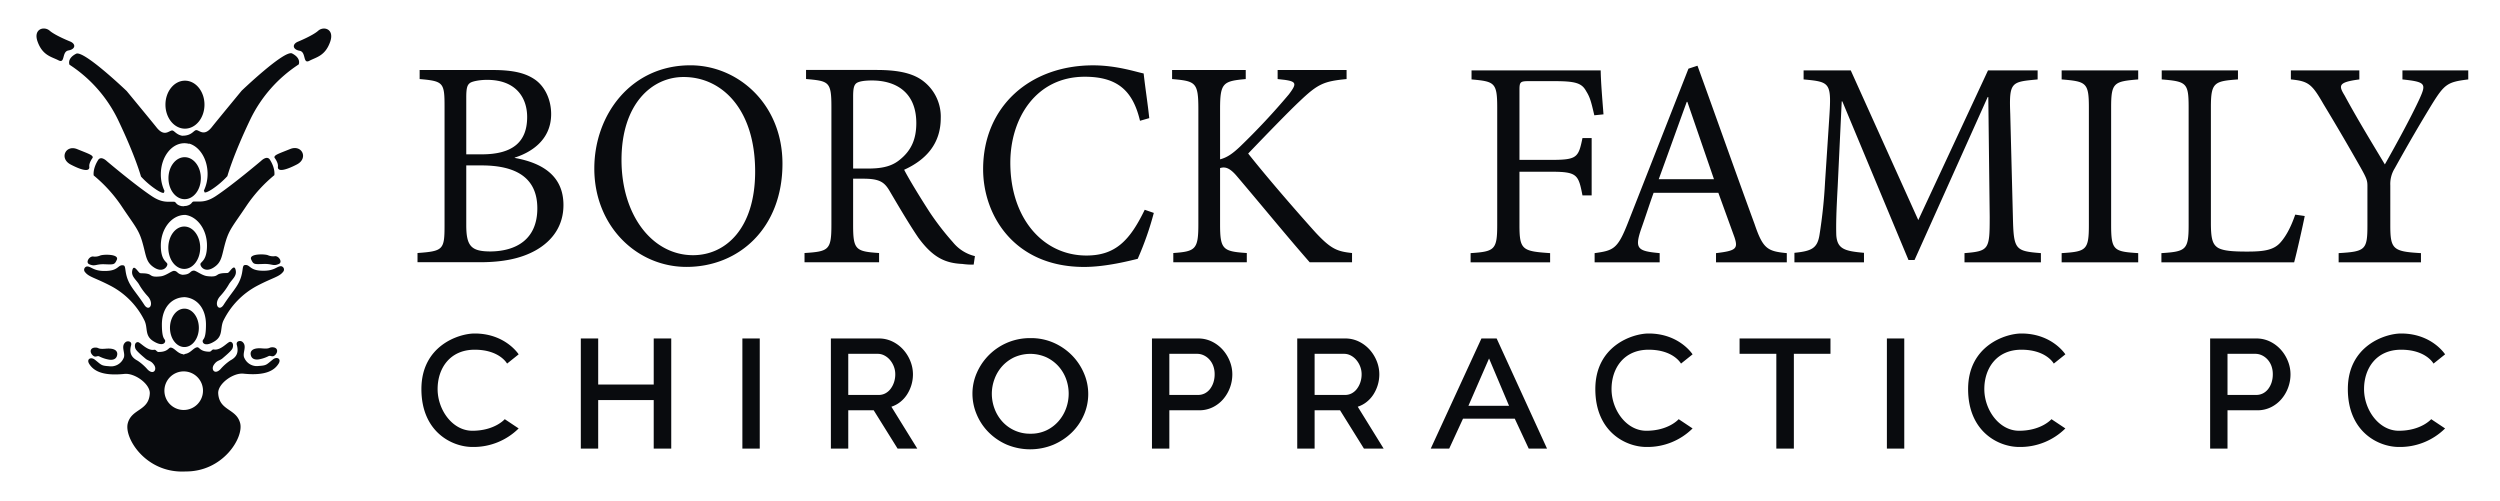 <svg id="Horizontal" xmlns="http://www.w3.org/2000/svg" width="959" height="192" viewBox="0 0 959 192">
  <defs>
    <style>
      .cls-1 {
        fill: #090b0e;
        fill-rule: evenodd;
      }
    </style>
  </defs>
  <g id="Icon">
    <path id="Bottom" class="cls-1" d="M106.839,139.542c-1.613,2.539-4.924,4.676-13.46,3.792-3.919-.405-9.907,3.9-9.674,7.585,0.426,6.729,6.921,5.723,8.412,11.377,1.466,5.56-6.617,18.783-21.139,18.553-0.008,0-.015.01-0.023,0.013-15.029.7-23.431-12.862-21.936-18.506s8.01-4.639,8.437-11.356c0.234-3.674-5.771-7.975-9.7-7.57-8.561.882-11.881-1.252-13.5-3.786-1.231-1.927.62-2.856,2.109-1.682,2.645,2.085,2.386,2.317,5.484,2.524a5.235,5.235,0,0,0,5.484-2.945c1.107-1.906-1.252-4.609.844-6.308,0.733-.594,2.572-0.362,2.109,1.261-1.074,3.766,1.171,5.146,2.531,5.889a19.575,19.575,0,0,1,3.8,3.364c2.235,2.229,3.7.086,2.531-1.682-1.208-1.829-2.176-1.49-3.375-2.524s-3.408-2.848-3.8-3.785-0.355-2.394.844-2.523c0.947-.1,3.536,3.409,6.328,2.944,0.745-.124.934,0.841,1.687,0.841,3.6,0,3.8-1.72,4.64-1.682,1.436,0.063,2.516,2.192,4.64,2.523a0.619,0.619,0,0,1,.443.234,0.721,0.721,0,0,1,.533-0.343c2.118-.332,3.195-2.465,4.627-2.528,0.841-.038,1.042,1.685,4.627,1.685,0.751,0,.94-0.967,1.682-0.843,2.783,0.467,5.364-3.051,6.309-2.949,1.2,0.129,1.229,1.59.841,2.528s-2.59,2.757-3.785,3.792-2.161.7-3.365,2.529c-1.164,1.771.3,3.917,2.524,1.685a19.54,19.54,0,0,1,3.785-3.371c1.356-.744,3.594-2.126,2.524-5.9-0.462-1.626,1.373-1.859,2.1-1.264,2.09,1.7-.262,4.411.841,6.32a5.217,5.217,0,0,0,5.468,2.95c3.088-.207,2.83-0.439,5.468-2.528C106.221,136.68,108.066,137.612,106.839,139.542Zm-3.786-2.949a13.259,13.259,0,0,1-3.785,1.264c-1.462.222-2.546-.206-2.944-1.264-0.611-1.622.171-3.3,4.206-2.95,3.1,0.266,2.539-.37,3.785-0.421,2.168-.09,2.511,1.628,1.307,2.883C104.494,137.28,103.934,136.219,103.053,136.593Zm-61.205,1.369a13.287,13.287,0,0,1-3.8-1.262c-0.883-.372-1.445.687-2.576-0.487-1.207-1.252-.863-2.967,1.311-2.877,1.25,0.051.686,0.686,3.8,0.42,4.047-.346,4.831,1.326,4.218,2.944C44.4,137.756,43.314,138.184,41.848,137.962Zm28.642,4.505a7.4,7.4,0,1,1-7.422,7.4A7.41,7.41,0,0,1,70.49,142.467ZM70.741,118.4c3.058,0,5.537,3.3,5.537,7.361s-2.479,7.361-5.537,7.361-5.537-3.3-5.537-7.361S67.683,118.4,70.741,118.4Z"/>
    <path id="_3" data-name="3" class="cls-1" d="M108.643,104.221c-1.521,2.011-3.866,2.188-10.16,5.5a30.129,30.129,0,0,0-12.7,13.114c-1.489,2.962-.048,5.9-3.386,8.037s-4.656.975-4.656,0,1.27-.329,1.27-6.345c0-6.259-3.459-10.128-8.068-10.537C65.953,114,62.1,117.92,62.1,124.5c0,5.982,1.266,5.339,1.266,6.309s-1.312,2.125-4.64,0-1.89-5.046-3.375-7.991a29.984,29.984,0,0,0-12.655-13.039c-6.272-3.292-8.609-3.468-10.124-5.467a1.284,1.284,0,0,1,.844-2.1c1.73,0,2.561,2.09,8.015,1.682,4.126-.309,3.856-2.458,5.906-2.1,1.02,0.177.438,2.3,1.687,5.468,1.262,3.2,3.37,5.067,6.328,9.673,1.846,2.876,4.029-.367,1.265-3.364a25.054,25.054,0,0,1-3.375-4.627c-1.208-1.829-2.895-2.955-2.531-5.047,0.507-2.913,2.164.429,2.953,0.841,0.374,0.2,1.969-.051,3.375.421,1.121,0.376.934,1.295,4.64,0.841,1.984-.243,4.219-2.14,5.062-2.1,1.436,0.064,1.157,1.175,3.281,1.507,3.286-.09,2.7-1.53,4.337-1.6,0.846-.037,3.088,1.871,5.08,2.115,3.719,0.457,3.532-.467,4.656-0.846,1.411-.474,3.011-0.226,3.386-0.423,0.792-.415,2.455-3.775,2.963-0.846,0.365,2.1-1.328,3.237-2.54,5.076a25.153,25.153,0,0,1-3.386,4.653c-2.773,3.015-.582,6.276,1.27,3.385,2.968-4.633,5.083-6.509,6.35-9.73,1.254-3.189.67-5.321,1.693-5.5,2.057-.357,1.786,1.8,5.926,2.115,5.473,0.411,6.308-1.691,8.043-1.692A1.292,1.292,0,0,1,108.643,104.221Zm-7.62-2.961c-3.565.141-3.793,0.17-4.656-1.692-1.043-2.249,4.884-2.2,6.349-1.692a5.054,5.054,0,0,0,2.54.423c1.581-.393,3.329,2.25,1.693,2.961C104.681,102.246,104.531,101.122,101.023,101.26Zm-60.862.111c-3.5-.138-3.645.98-5.906,0-1.63-.707.112-3.336,1.687-2.944a5.048,5.048,0,0,0,2.531-.421c1.461-.507,7.367-0.553,6.328,1.682C43.94,101.539,43.713,101.511,40.161,101.371ZM70.683,86.9c3.376,0,6.114,3.639,6.114,8.127s-2.737,8.128-6.114,8.128-6.113-3.639-6.113-8.128S67.306,86.9,70.683,86.9Z"/>
    <path id="_2" data-name="2" class="cls-1" d="M105.243,67.19A55.235,55.235,0,0,0,94.505,79.008c-4.831,7.243-6.5,8.847-7.89,13.486-1.634,5.459-1.318,7.989-4.657,10.122s-5.081-.293-5.081-1.265S79.4,100.168,79.4,94.17c0-6.206-3.778-11.162-8.393-11.74a0.3,0.3,0,0,1-.051.014c-5,0-9.262,5.177-9.262,11.765,0,5.982,2.512,6.192,2.512,7.162s-1.735,3.388-5.062,1.261-3.012-4.65-4.64-10.094c-1.384-4.627-3.048-6.226-7.862-13.449A55.058,55.058,0,0,0,35.942,67.3s-0.472-2.445,1.687-5.888C38.778,59.583,41,61.835,41,61.835S51.9,71.06,58.3,75.294c3.994,2.643,6.181,2,8.437,2.1,0.942,0.042.547,1.174,2.953,1.682a5.7,5.7,0,0,1,.653.054A4.768,4.768,0,0,1,71.373,79c2.414-.51,2.018-1.645,2.964-1.687,2.264-.1,4.459.541,8.468-2.109,6.421-4.245,17.359-13.5,17.359-13.5s2.234-2.259,3.387-.422C105.717,64.738,105.243,67.19,105.243,67.19ZM35.52,60.573s-1.451,1.83-1.265,3.365c0.232,1.921-2.363,1.682-7.171-.841-4.435-2.327-1.91-7.7,2.531-5.888S35.9,59.552,35.52,60.573Zm69.806-.035s1.473,1.839,1.285,3.381c-0.236,1.93,2.4,1.69,7.285-.845,4.506-2.338,1.94-7.738-2.571-5.916S104.942,59.512,105.326,60.538ZM70.834,60.3c3.43,0,6.21,3.6,6.21,8.052s-2.78,8.051-6.21,8.051-6.21-3.6-6.21-8.051S67.4,60.3,70.834,60.3Z"/>
    <path id="Top" class="cls-1" d="M114.582,24.713a52.324,52.324,0,0,0-18.519,21C89.3,59.842,87.224,67.56,87.224,67.56A31.756,31.756,0,0,1,81.332,72.6c-3.319,2.124-2.946.84-2.946,0.84l-0.18-.328a14.72,14.72,0,0,0,1.424-6.405c0-5.7-3.033-10.462-7.085-11.634l0.012,0.109a6.983,6.983,0,0,0-1.818-.241c-5,0-9.046,5.34-9.046,11.928a14.726,14.726,0,0,0,1.427,6.413l-0.18.328s0.374,1.286-2.953-.841a31.823,31.823,0,0,1-5.906-5.047S52,60,45.223,45.853a52.41,52.41,0,0,0-18.561-21.03s-1.088-2.343,2.531-4.206c2.9-1.493,19.4,14.3,19.4,14.3S58.841,47.326,59.987,48.8c2.942,3.773,4.719,1.453,5.906,1.262,0.931-.15,1.49,1.486,3.9,1.995,3.955,0.111,4.528-2.317,5.652-2.136,1.184,0.191,2.957,2.508,5.892-1.26C82.476,47.188,92.7,34.794,92.7,34.794s16.468-15.773,19.36-14.283C115.667,22.373,114.582,24.713,114.582,24.713Zm-87.5-8.722s-5.876-2.331-8.015-4.206-6.422-.714-4.64,4.206c1.937,5.348,5.355,5.768,8.015,7.15s1.175-3.333,3.8-3.785S29.244,17.021,27.084,15.991ZM114.1,16.068s5.822-2.361,7.942-4.259,6.364-.723,4.6,4.259c-1.92,5.415-5.307,5.841-7.942,7.241s-1.165-3.375-3.762-3.833S111.96,17.111,114.1,16.068ZM70.951,30.948c4.133,0,7.484,4.119,7.484,9.2s-3.351,9.2-7.484,9.2-7.484-4.119-7.484-9.2S66.818,30.948,70.951,30.948Z"/>
  </g>
  <g id="text">
    <path id="Borck_Family" data-name="Borck Family" class="cls-1" d="M197.441,60.46c5.3-1.677,13.98-6.11,13.98-16.712,0-5.211-2.155-10.3-6.058-13.118-3.5-2.456-8.039-3.774-16.369-3.774h-28.02v3.474c9.088,0.779,9.554,1.318,9.554,10.542V86.457c0,9.344-.524,9.883-10.369,10.6v3.534h23.883c8.622,0,15.671-1.318,21.438-4.552,6.7-3.774,10.66-9.7,10.66-17.371,0-11.441-8.389-16.233-18.7-18.09V60.46ZM178.858,59.2V37.4c0-3.774.408-4.852,1.515-5.631,0.932-.6,3.669-1.138,6.466-1.138,11.242,0,15.378,7.008,15.378,14.256,0,9.464-5.417,14.316-17.417,14.316h-5.942Zm0,4.253h5.825c13.224,0,21.437,4.672,21.437,16.472,0,11.98-8.213,16.412-17.883,16.532-7.457,0-9.379-1.977-9.379-10.123V63.455Zm85.935-38.4c-22.718,0-36.815,18.928-36.815,39.594,0,22.043,16.252,37.737,35.359,37.737,20.156,0,36.816-14.915,36.816-39.594,0-22.941-17.126-37.737-35.3-37.737h-0.059Zm-2.5,4.492c14.506,0,27.379,12.22,27.379,36.239,0,21.923-11.359,32.106-23.825,32.106-15.554,0-27.437-15.215-27.437-36.539,0-21.624,11.767-31.807,23.767-31.807h0.116Zm111.686,68.7a15.5,15.5,0,0,1-8.446-5.331,104.08,104.08,0,0,1-8.855-11.441c-3.262-5.032-7.922-12.579-9.844-16.353,8.33-3.774,14.039-9.943,14.039-19.827a17.16,17.16,0,0,0-7.573-14.8c-3.962-2.636-9.5-3.654-17.068-3.654H309.2v3.474c8.738,0.779,9.728.958,9.728,10.662V86.217c0,9.7-.99,10.243-10.31,10.842v3.534h28.6V97.059c-9.029-.6-9.961-1.258-9.961-10.842V68.547h3.9c6.116,0,7.98,1.258,9.9,4.373,3.145,5.331,7.4,12.639,11.184,18.209,5.476,7.487,10.136,9.823,16.952,10.123a24.942,24.942,0,0,0,4.31.24Zm-46.718-33.6V37.1c0-3.115.291-4.433,1.281-5.211,0.874-.6,2.68-1.018,5.942-1.018,8.8,0,17.01,4.193,17.01,16.353,0,6.23-1.981,10.542-6.291,14.017-2.8,2.336-6.292,3.414-12.117,3.414h-5.825ZM439.114,80.467c-5.709,11.8-11.243,17.551-22.369,17.551-16.661,0-29.185-14.316-29.185-35.58,0-17.131,9.9-33,28.544-33,12.524,0,18.466,5.331,21.2,16.892l3.553-1.018c-0.64-5.99-1.4-10.542-2.155-17.131-3.146-.659-10.486-3.115-19.4-3.115-24.234,0-42.175,15.813-42.175,39.833,0,17.79,12,37.5,38.738,37.5,8.33,0,17.3-2.336,20.563-3.115a117.539,117.539,0,0,0,6.175-17.61Zm79.528,20.126V97.059c-5.65-.6-8.038-1.5-13.864-7.727C499.943,84,487.244,69.565,478.8,58.9c7.806-8.146,16.02-16.592,19.806-20.126,6.933-6.589,9.2-7.607,17.942-8.446V26.857H490.1v3.474l2.679,0.3c4.66,0.659,4.66,1.557,1.631,5.571a262.579,262.579,0,0,1-18.7,20.006c-3.029,2.875-5.126,4.253-7.689,4.912V41.772c0-10,1.165-10.662,9.844-11.441V26.857H449.613v3.474c8.971,0.779,10.078,1.2,10.078,11.441V86.038c0,9.644-1.107,10.423-9.612,11.022v3.534h28.194V97.059c-9.2-.6-10.252-1.378-10.252-11.022V64.474c1.922-.6,3.67-0.12,6.349,2.995,10.486,12.339,19.049,22.882,28.02,33.124h16.252ZM615.1,43.867c-0.418-5.443-1.015-12.321-1.075-16.867H564.482v3.469c8.834,0.778,9.849,1.2,9.849,10.766V86.274c0,9.57-1.015,10.228-10.208,10.826v3.529h30.5V97.1c-10.685-.718-11.76-1.256-11.76-10.826v-20.4h12.058c10.088,0,10.565,1.077,12.117,9.091h3.522V52.959h-3.522c-1.552,7.477-2.029,8.374-12.117,8.374H582.866v-26.8c0-3.11.3-3.409,3.642-3.409h9.67c8.3,0,10.625.777,12.3,3.888,1.552,2.452,1.97,4.426,3.1,9.211Zm70.317,56.762V97.1c-7.462-.718-9.133-1.675-12.356-11.125-7.044-19.2-15.043-41.868-21.907-60.769l-3.462,1.136-23.16,58.975c-4,10.228-5.552,10.766-12.834,11.783v3.529h24.951V97.1c-8.536-.778-9.67-1.675-7.1-9.271,1.671-4.665,3.1-9.271,4.775-13.876h24.832l6.207,17.106c1.433,4.366.538,5.144-7.1,6.041v3.529h27.16Zm-27.936-31.88h-21.19c3.522-9.63,7.1-19.678,10.744-29.667h0.239Zm125.408,31.88V97.1c-9.968-.778-10.445-1.376-10.744-13.936L771.13,43.628c-0.477-12.321.418-12.2,10.506-13.159V27H762.6L735.853,84.42,709.947,27H691.861v3.469c10.445,0.957,10.744,1.2,9.789,15.611L700.1,69.646a191.56,191.56,0,0,1-2.149,20.516c-0.836,5.144-3.1,6.161-9.61,6.819v3.649h26.682V96.98c-7.4-.658-10.267-1.435-10.625-6.818-0.12-4.187,0-8.733.537-18.542L706.485,38.9h0.239l25.368,60.829h2.328l28.055-62.5h0.239l0.537,45.936c0,12.561-.239,13.159-9.67,13.936v3.529h29.308Zm37.326,0V97.1c-9.312-.6-10.386-1.017-10.386-10.826V41.235c0-9.57,1.074-9.989,10.386-10.766V27H790.847v3.469c9.431,0.778,10.446,1.2,10.446,10.766V86.274c0,9.689-1.015,10.228-10.446,10.826v3.529h29.368Zm60.236-18.3c-1.791,5.2-3.761,8.613-5.85,10.886-2.567,2.751-6.327,3.29-12.535,3.29-5.014,0-9.014-.179-11.222-1.435-2.089-1.316-2.746-3.409-2.746-9.57V41.235c0-9.57,1.194-10.108,10.386-10.766V27H829.236v3.469c9.55,0.778,10.326,1.316,10.326,10.766V86.274c0,9.57-1.015,10.228-10.446,10.826v3.529h50.917c0.955-3.47,3.4-14.355,4.059-17.765ZM946.824,27H921.575v3.469c8.954,0.957,9.192,1.615,6.566,7.417-3.223,7-8.894,17.405-13.311,25.181-5.134-8.553-10.685-17.644-15.4-26.377-2.327-3.828-2.686-5.144,5.611-6.221V27H878.776v3.469c6.865,0.658,8.118,1.854,12.535,9.51,5.791,9.57,9.969,16.807,14.386,24.583,2.03,3.648,2.447,4.665,2.447,6.639V86.393c0,9.45-.776,10.108-11.042,10.706v3.529h31.576V97.1c-10.744-.6-11.759-1.5-11.759-10.706V71.082a11.277,11.277,0,0,1,1.671-6.46c5.552-9.989,9.432-16.628,14.386-24.762,4.775-7.656,5.969-8.433,13.848-9.39V27Z"/>
    <path id="CHIROPRACTIC_PC" data-name="CHIROPRACTIC PC" class="cls-1" d="M250.766,129.834v17.674h-21.3V129.834H222.8v42.251h6.665V153.459h21.3v18.626h6.724V129.834h-6.724Zm40.675,42.251V129.834h-6.665v42.251h6.665Zm33.951,0v-14.7h9.759l9.165,14.7h7.557l-9.938-16.067a10.8,10.8,0,0,0,3.392-1.815,11.726,11.726,0,0,0,2.619-2.887,14.381,14.381,0,0,0,1.666-3.63,14.1,14.1,0,0,0,.595-4.106,13.5,13.5,0,0,0-.982-5.028,14.744,14.744,0,0,0-2.708-4.4,13.494,13.494,0,0,0-4.136-3.124,11.732,11.732,0,0,0-5.266-1.19H318.726v42.251h6.666Zm0-36.36H336.7a5.477,5.477,0,0,1,2.529.625,7.061,7.061,0,0,1,2.143,1.7,8.745,8.745,0,0,1,1.488,2.5,8.188,8.188,0,0,1,.565,3.035,9.546,9.546,0,0,1-.476,3.035,8.742,8.742,0,0,1-1.309,2.529,6.111,6.111,0,0,1-1.994,1.726,5.37,5.37,0,0,1-2.589.625H325.392v-15.77Zm78.655,34.882a22.942,22.942,0,0,0,7.076-4.679,21.112,21.112,0,0,0,4.663-6.783,20.069,20.069,0,0,0,.065-15.847,22.148,22.148,0,0,0-4.5-6.842,22.61,22.61,0,0,0-6.978-4.887,21.449,21.449,0,0,0-9.032-1.866,22.168,22.168,0,0,0-20.609,13.269,19.774,19.774,0,0,0-1.7,8.057,20.364,20.364,0,0,0,1.6,7.879,21.393,21.393,0,0,0,4.532,6.842,22.421,22.421,0,0,0,7.011,4.8A23.345,23.345,0,0,0,404.047,170.607Zm-22.565-25.176a15.165,15.165,0,0,1,2.9-4.888,14.726,14.726,0,0,1,4.631-3.465,15.145,15.145,0,0,1,12.293-.059,14.674,14.674,0,0,1,4.63,3.376,15.019,15.019,0,0,1,2.968,4.858,16.428,16.428,0,0,1,.065,11.344,15.438,15.438,0,0,1-2.87,4.917,14.4,14.4,0,0,1-4.6,3.525,13.923,13.923,0,0,1-6.229,1.333,14.236,14.236,0,0,1-10.793-4.68,15.232,15.232,0,0,1-2.967-4.917A16.17,16.17,0,0,1,381.482,145.431Zm67.077,26.654v-14.7h11.426a11.6,11.6,0,0,0,5.207-1.16,12.616,12.616,0,0,0,4.017-3.094,14.438,14.438,0,0,0,2.589-4.4,14.611,14.611,0,0,0,.922-5.148,13.5,13.5,0,0,0-.982-5.028,14.764,14.764,0,0,0-2.708-4.4,13.494,13.494,0,0,0-4.136-3.124,11.732,11.732,0,0,0-5.266-1.19H441.894v42.251h6.665Zm0-36.36h10.652a5.964,5.964,0,0,1,2.529.565,6.843,6.843,0,0,1,2.173,1.607,7.557,7.557,0,0,1,1.487,2.47,9.1,9.1,0,0,1,.536,3.213,9.936,9.936,0,0,1-.476,3.154,8.34,8.34,0,0,1-1.309,2.5,5.945,5.945,0,0,1-1.994,1.666,5.589,5.589,0,0,1-2.589.595H448.559v-15.77Zm55.727,36.36v-14.7h9.759l9.165,14.7h7.557l-9.938-16.067a10.8,10.8,0,0,0,3.392-1.815,11.706,11.706,0,0,0,2.619-2.887,14.381,14.381,0,0,0,1.666-3.63,14.1,14.1,0,0,0,.6-4.106,13.5,13.5,0,0,0-.982-5.028,14.741,14.741,0,0,0-2.707-4.4,13.518,13.518,0,0,0-4.136-3.124,11.739,11.739,0,0,0-5.267-1.19H497.621v42.251h6.665Zm0-36.36h11.306a5.481,5.481,0,0,1,2.53.625,7.069,7.069,0,0,1,2.142,1.7,8.723,8.723,0,0,1,1.488,2.5,8.188,8.188,0,0,1,.565,3.035,9.546,9.546,0,0,1-.476,3.035,8.742,8.742,0,0,1-1.309,2.529,6.111,6.111,0,0,1-1.994,1.726,5.364,5.364,0,0,1-2.589.625H504.286v-15.77Zm44.547,36.36h7.082l5.292-11.485h19.858l5.352,11.485h7.022l-19.327-42.251H568.28Zm14.452-16.424L571.2,137.51l7.672,18.151H563.285Zm85.986,8.686-5.329-3.552s-3.828,4.441-12.435,4.441c-7.623,0-13.323-8-13.323-15.988s4.744-15.1,14.212-15.1c9.59,0,12.434,5.329,12.434,5.329l4.441-3.553s-5.072-7.994-16.875-7.994c-6.148,0-20.429,4.719-20.429,21.317s11.917,22.205,19.54,22.205A24.532,24.532,0,0,0,649.271,164.347Zm52.9-34.513H667.3v5.891h14.1v36.36h6.725v-36.36h14.044v-5.891Zm28.306,42.251V129.834h-6.665v42.251h6.665Zm123.994,0v-14.7H865.9a11.6,11.6,0,0,0,5.207-1.16,12.638,12.638,0,0,0,4.017-3.094,14.415,14.415,0,0,0,2.588-4.4,14.59,14.59,0,0,0,.923-5.148,13.515,13.515,0,0,0-.982-5.028,14.764,14.764,0,0,0-2.708-4.4,13.494,13.494,0,0,0-4.136-3.124,11.735,11.735,0,0,0-5.266-1.19H847.807v42.251h6.665Zm0-36.36h10.652a5.964,5.964,0,0,1,2.529.565,6.828,6.828,0,0,1,2.172,1.607,7.56,7.56,0,0,1,1.488,2.47,9.1,9.1,0,0,1,.535,3.213,9.936,9.936,0,0,1-.475,3.154,8.365,8.365,0,0,1-1.31,2.5,5.941,5.941,0,0,1-1.993,1.666,5.589,5.589,0,0,1-2.589.595H854.472v-15.77Zm-62.2,28.622-5.33-3.552s-3.828,4.441-12.434,4.441c-7.623,0-13.323-8-13.323-15.988s4.744-15.1,14.211-15.1c9.59,0,12.435,5.329,12.435,5.329l4.441-3.553s-5.073-7.994-16.876-7.994c-6.148,0-20.429,4.719-20.429,21.317s11.918,22.205,19.541,22.205A24.534,24.534,0,0,0,792.272,164.347Zm145.664,0-5.329-3.552s-3.828,4.441-12.435,4.441c-7.623,0-13.323-8-13.323-15.988s4.744-15.1,14.212-15.1c9.59,0,12.434,5.329,12.434,5.329l4.441-3.553s-5.072-7.994-16.875-7.994c-6.148,0-20.429,4.719-20.429,21.317s11.917,22.205,19.54,22.205A24.532,24.532,0,0,0,937.936,164.347Zm-738.982,0-5.329-3.552s-3.828,4.441-12.435,4.441c-7.623,0-13.323-8-13.323-15.988s4.744-15.1,14.211-15.1c9.59,0,12.435,5.329,12.435,5.329l4.441-3.553s-5.073-7.994-16.876-7.994c-6.147,0-20.428,4.719-20.428,21.317s11.917,22.205,19.54,22.205A24.534,24.534,0,0,0,198.954,164.347Z"/>
  </g>
</svg>
